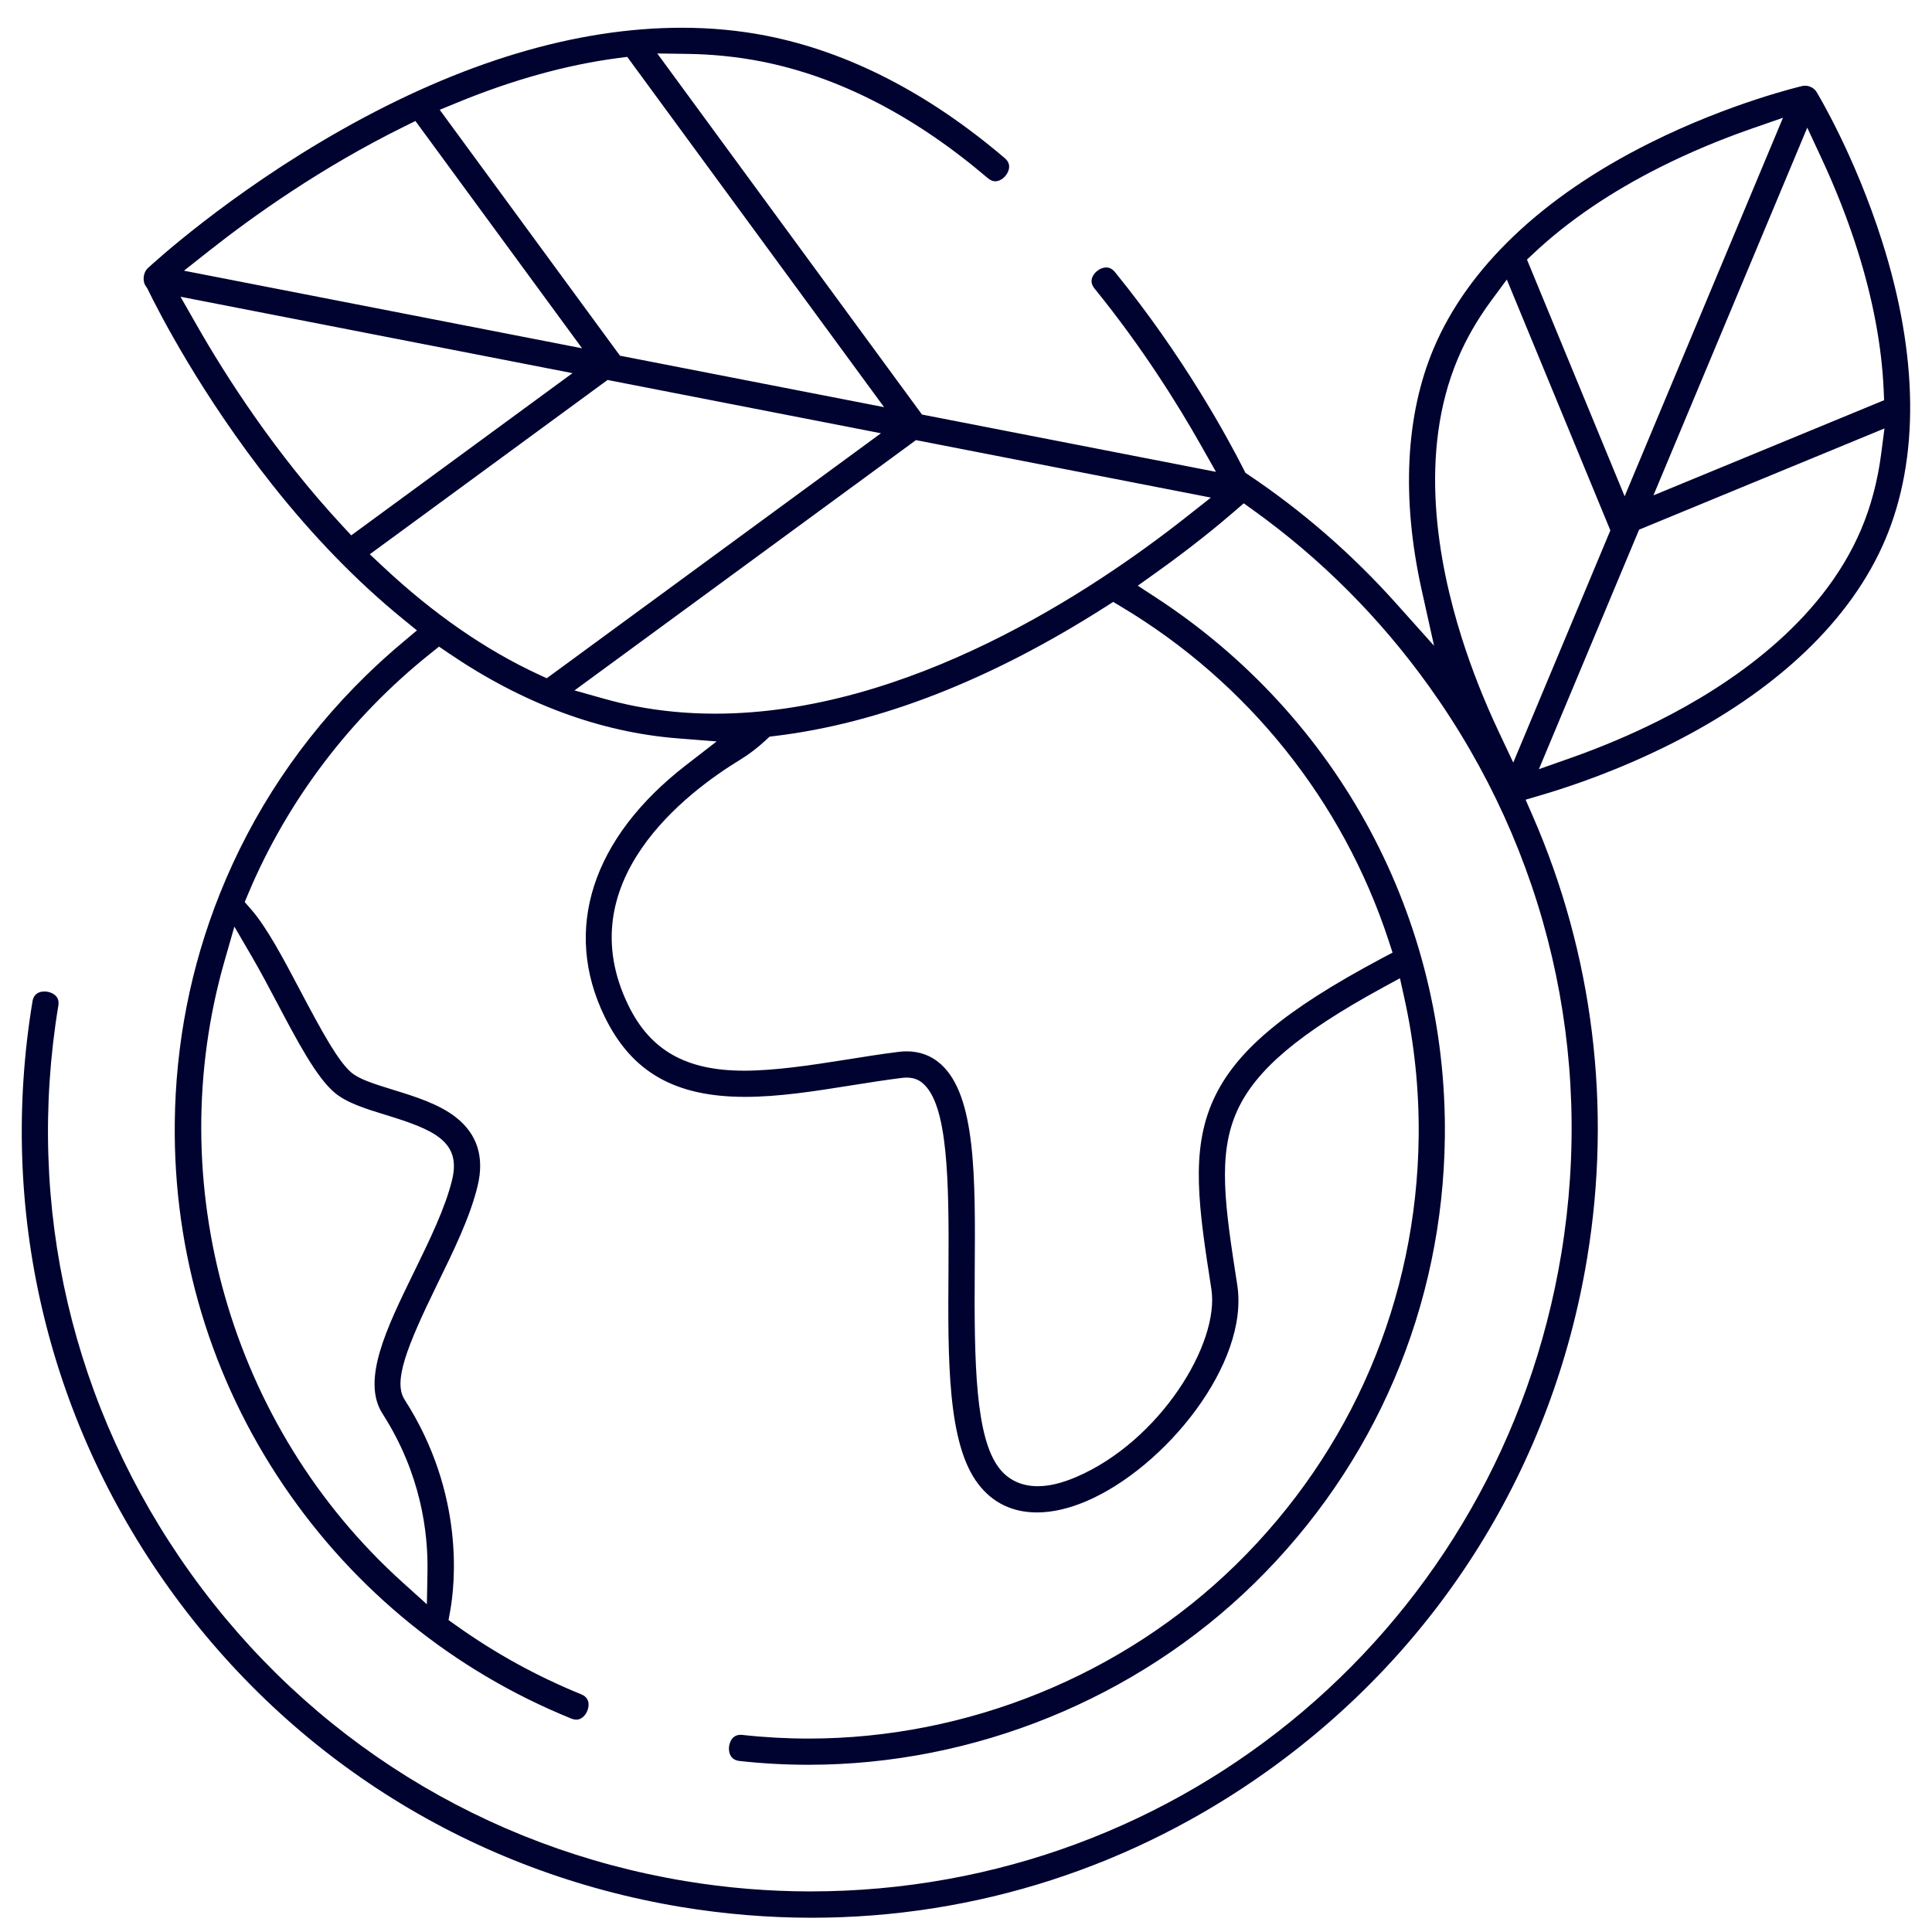 <svg xmlns="http://www.w3.org/2000/svg" xmlns:xlink="http://www.w3.org/1999/xlink" id="Layer_1" x="0px" y="0px" viewBox="0 0 92 92" style="enable-background:new 0 0 92 92;" xml:space="preserve">
<path style="fill:#000230;" d="M38.645,91.321c-2.059,0-4.143-0.172-6.195-0.51  c-9.887-1.633-18.547-7.019-24.385-15.163c-5.836-8.147-8.151-18.078-6.518-27.963  c0.064-0.39,0.345-0.471,0.569-0.471c0.222,0,0.444,0.092,0.564,0.234  c0.096,0.113,0.128,0.257,0.098,0.44c-1.579,9.558,0.66,19.158,6.303,27.032  c5.642,7.874,14.013,13.08,23.572,14.659c1.962,0.324,3.958,0.488,5.932,0.488  c17.816-0,32.856-12.769,35.762-30.36c1.578-9.559-0.661-19.159-6.303-27.032  c-2.331-3.253-5.144-6.072-8.36-8.379l-0.458-0.329l-0.427,0.37  c-0.771,0.668-2.05,1.721-3.766,2.944l-0.853,0.608l0.877,0.573  c8.721,5.698,13.86,15.293,13.746,25.666c-0.088,8.078-3.316,15.638-9.091,21.287  c-5.6,5.479-13.331,8.622-21.211,8.622c-1.093,0-2.197-0.06-3.28-0.18  c-0.487-0.054-0.517-0.463-0.508-0.636c0.003-0.062,0.048-0.61,0.555-0.61  c0.029,0,0.06,0.002,0.091,0.005c1.039,0.115,2.099,0.173,3.148,0.173  c7.552-0,14.963-3.013,20.333-8.266c5.536-5.415,8.631-12.662,8.716-20.406  c0.024-2.227-0.207-4.45-0.686-6.606l-0.206-0.928l-0.834,0.455  c-3.964,2.163-6.032,3.912-6.913,5.848c-0.961,2.111-0.579,4.573,0,8.3  c0.584,3.753-3.447,8.699-7.173,10.294c-0.836,0.359-1.631,0.541-2.363,0.541  c-1.167,0-2.108-0.454-2.796-1.351c-1.475-1.92-1.448-5.92-1.419-10.155  c0.031-4.418-0.039-7.877-1.205-8.914c-0.143-0.126-0.374-0.287-0.784-0.287  c-0.072,0-0.149,0.005-0.229,0.015c-0.776,0.097-1.57,0.222-2.454,0.363  c-1.665,0.265-3.386,0.54-5.014,0.54c-3.34,0-5.402-1.178-6.688-3.821  c-2.015-4.142-0.604-8.505,3.871-11.972l1.463-1.133l-1.845-0.145  c-3.721-0.292-7.401-1.662-10.939-4.072l-0.436-0.297l-0.413,0.33  c-3.805,3.041-6.802,6.99-8.667,11.421l-0.173,0.412l0.294,0.336  c0.759,0.867,1.533,2.334,2.353,3.886l0.009,0.018  c1.026,1.942,1.8,3.358,2.432,3.887c0.365,0.304,1.028,0.522,1.999,0.82  c1.007,0.31,2.141,0.66,2.956,1.293c1.029,0.799,1.381,1.904,1.047,3.282  c-0.36,1.488-1.15,3.101-1.914,4.662c-1.494,3.059-2.108,4.661-1.562,5.511  c2.885,4.497,2.392,8.829,2.172,10.05l-0.08,0.446l0.369,0.263  c1.85,1.32,3.849,2.419,5.94,3.268c0.289,0.117,0.405,0.333,0.345,0.641  c-0.054,0.276-0.271,0.57-0.567,0.57c-0.077,0-0.161-0.018-0.249-0.054  c-5.566-2.258-10.298-6.091-13.683-11.083c-3.465-5.109-5.26-11.085-5.192-17.281  c0.041-3.768,0.759-7.429,2.136-10.882c1.561-3.916,3.901-7.417,6.955-10.404  c0.557-0.545,1.155-1.086,1.778-1.608l0.663-0.556l-0.671-0.547  c-2.165-1.764-4.259-3.916-6.223-6.397c-3.363-4.249-5.386-8.192-5.925-9.3  l-0.032-0.065L6.959,13.652c-0.189-0.246-0.15-0.666,0.08-0.882  c0.152-0.142,3.812-3.528,9.229-6.589C21.975,2.956,27.427,1.321,32.473,1.321  c1.377,0,2.725,0.127,4.007,0.378c3.898,0.764,7.719,2.724,11.359,5.826  c0.076,0.065,0.307,0.261,0.176,0.616c-0.101,0.276-0.372,0.492-0.617,0.492  c-0.122,0-0.246-0.053-0.369-0.158c-3.475-2.962-7.105-4.829-10.789-5.551  c-1.128-0.221-2.308-0.341-3.506-0.358l-1.435-0.02L43.904,19.74l14,2.729  l-0.766-1.352c-1.029-1.816-2.734-4.569-5.01-7.368  c-0.159-0.195-0.19-0.385-0.097-0.582c0.117-0.246,0.395-0.431,0.648-0.431  c0.158,0,0.295,0.074,0.419,0.226c3.279,4.032,5.374,7.907,6.123,9.386  l0.084,0.167l0.155,0.104c2.569,1.723,4.927,3.775,7.007,6.098l1.822,2.035  l-0.592-2.667c-0.965-4.348-0.767-8.323,0.573-11.494  c1.627-3.85,5.188-7.234,10.297-9.784c3.846-1.921,7.228-2.704,7.261-2.712  c0.041-0.009,0.084-0.014,0.127-0.014c0.22,0,0.44,0.12,0.548,0.298  c0.074,0.122,1.82,3.02,3.117,7.099c1.732,5.442,1.787,10.353,0.16,14.203  c-1.627,3.85-5.187,7.234-10.296,9.785c-2.425,1.21-4.633,1.966-6.058,2.386  l-0.778,0.229l0.325,0.743c2.891,6.607,3.792,13.898,2.605,21.085  C73.947,69.796,68.561,78.456,60.414,84.292  C53.998,88.891,46.47,91.321,38.645,91.321z M10.7,45.732  c-3.051,10.602,0.271,22.226,8.463,29.612l1.165,1.051l0.028-1.569  c0.033-1.851-0.311-4.656-2.14-7.506c-1.021-1.591,0.199-4.087,1.49-6.73  c0.738-1.51,1.498-3.064,1.824-4.411c0.446-1.837-0.895-2.392-3.156-3.086  c-0.953-0.293-1.85-0.569-2.433-1.056c-0.871-0.729-1.781-2.454-2.745-4.28  l-0.02-0.038c-0.365-0.691-0.779-1.474-1.173-2.15l-0.842-1.444L10.7,45.732z   M43.17,50.064c0.627,0,1.173,0.203,1.623,0.603  c1.68,1.495,1.654,5.367,1.623,9.852c-0.03,4.428,0.036,7.926,1.16,9.388  c0.434,0.566,1.069,0.865,1.837,0.865c0.545,0,1.147-0.144,1.841-0.441  c3.95-1.692,6.837-6.335,6.43-8.95c-0.592-3.809-1.02-6.561,0.097-9.013  c1.05-2.308,3.368-4.255,8-6.724l0.531-0.283l-0.187-0.571  c-2.179-6.649-6.703-12.296-12.737-15.901l-0.379-0.227l-0.372,0.238  c-5.457,3.483-10.759,5.553-15.758,6.15l-0.231,0.028l-0.171,0.159  c-0.396,0.368-0.813,0.686-1.24,0.946c-2.551,1.556-8.176,5.808-5.319,11.681  c1.05,2.159,2.752,3.122,5.517,3.121c1.437-0,3.121-0.249,4.865-0.527  c0.819-0.131,1.665-0.266,2.498-0.37C42.923,50.072,43.049,50.064,43.17,50.064z   M78.052,25.222l-4.771,11.405l1.519-0.535c1.461-0.515,2.868-1.111,4.182-1.77  c3.354-1.681,7.751-4.63,9.65-9.126c0.462-1.093,0.78-2.294,0.946-3.571  l0.159-1.223L78.052,25.222z M71,14.332c-0.649,0.88-1.18,1.804-1.578,2.745  c-1.9,4.497-0.95,9.704,0.181,13.281c0.472,1.495,1.068,3.01,1.771,4.5  l0.686,1.455l4.624-11.056l-4.931-11.946L71,14.332z M27.357,32.877  l1.414,0.397c0.491,0.138,0.981,0.255,1.456,0.348  c1.226,0.24,2.51,0.362,3.816,0.362c9.188,0,17.974-5.842,22.394-9.324  l1.225-0.965L43.617,20.958L27.357,32.877z M17.609,26.394l0.629,0.589  c2.393,2.243,4.888,3.971,7.415,5.138l0.383,0.177l15.915-11.666l-13.02-2.538  L17.609,26.394z M9.368,15.484c1.404,2.461,3.745,6.114,6.925,9.542l0.433,0.467  l10.536-7.724L8.595,14.13L9.368,15.484z M83.39,6.134  c-1.508,0.525-2.96,1.137-4.317,1.818c-2.355,1.181-4.374,2.551-5.999,4.071  l-0.361,0.338l4.651,11.273l7.54-18.026L83.39,6.134z M78.735,23.589  l10.985-4.532l-0.022-0.501c-0.093-2.085-0.512-4.319-1.246-6.64  c-0.456-1.443-1.031-2.913-1.709-4.369l-0.683-1.468L78.735,23.589z M29.449,2.762  c-2.44,0.319-5.019,1.032-7.665,2.119l-0.845,0.347l8.584,11.71l12.576,2.451  L29.868,2.708L29.449,2.762z M19.244,6.028c-3.939,1.941-7.211,4.278-9.262,5.897  l-1.222,0.965l18.957,3.695l-7.935-10.823L19.244,6.028z"></path>
</svg>